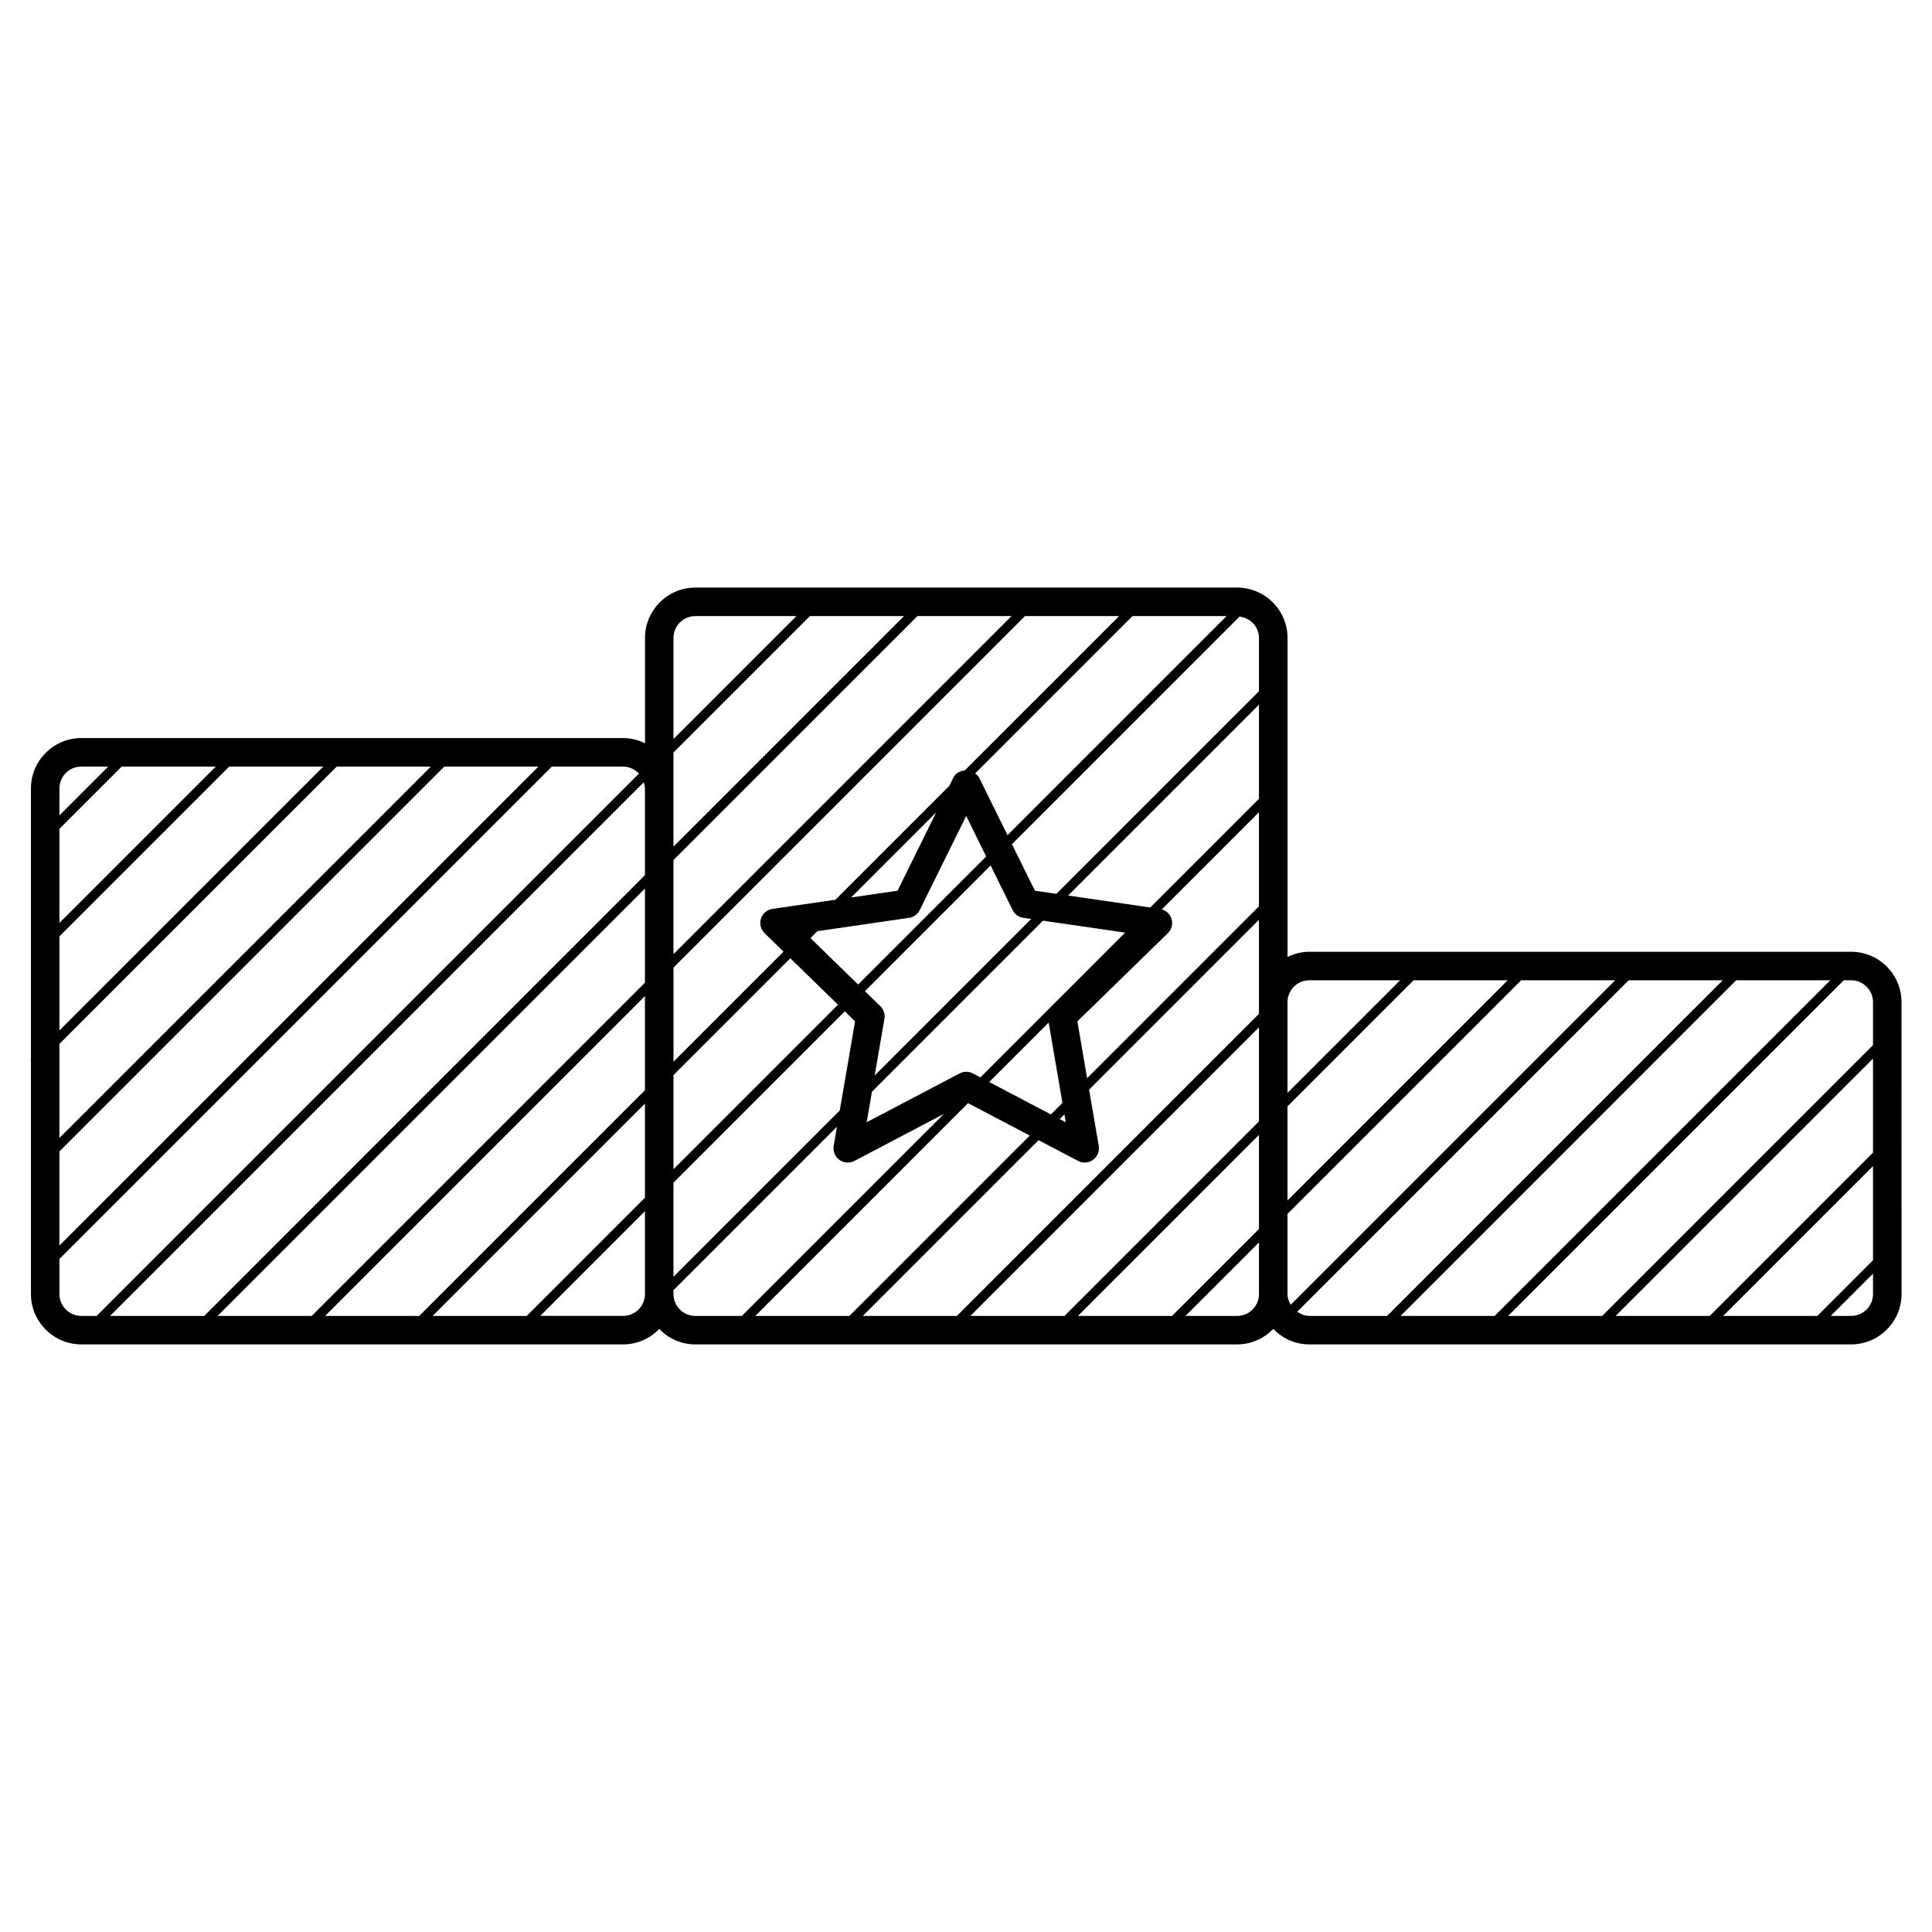 <?xml version="1.0" encoding="UTF-8"?>
<!-- The Best Svg Icon site in the world: iconSvg.co, Visit us! https://iconsvg.co -->
<svg fill="#000000" width="800px" height="800px" version="1.1" viewBox="144 144 512 512" xmlns="http://www.w3.org/2000/svg">
 <path d="m634.57 396.23h-143.57c-2.082 0-4.035 0.523-5.789 1.371v-84.535c0-7.359-5.984-13.352-13.348-13.352h-143.58c-7.359 0-13.352 5.992-13.352 13.352v27.906c-1.758-0.863-3.703-1.375-5.789-1.375l-143.59-0.004c-7.359 0-13.352 5.992-13.352 13.352v71.695l-0.109 0.109c0.039 0.125 0.074 0.262 0.109 0.387v61.793c0 7.371 5.992 13.352 13.352 13.352h143.58c3.754 0 7.144-1.578 9.566-4.086 2.43 2.508 5.812 4.086 9.574 4.086h143.57c3.738 0 7.106-1.562 9.539-4.051 0.031 0.004 0.066 0.012 0.098 0.016 2.43 2.481 5.785 4.035 9.523 4.035h143.57c7.371 0 13.352-5.984 13.352-13.352l-0.008-77.363c0.008-7.356-5.981-13.336-13.344-13.336zm5.797 53.234-43.266 43.266h-24.934l68.199-68.199zm0 3.562v24.945l-14.762 14.762h-24.945zm0-43.461v11.402l-71.77 71.766h-24.934l88.957-88.953h1.949c3.195 0 5.797 2.606 5.797 5.785zm-100.26 83.168h-24.949l88.945-88.953h24.953zm-54.055-2.957c-0.492-0.852-0.852-1.785-0.852-2.836v-21.246l61.918-61.914h24.934zm-84.23-61.309c-0.543-0.297-1.152-0.434-1.758-0.434-0.605 0-1.211 0.137-1.762 0.434l-24.621 12.938 1.391-8.09 45.324-45.324 21.781 3.164-38.359 38.363zm-43.031-35.855 1.844-1.844 24.273-3.527c1.223-0.18 2.297-0.953 2.836-2.066l12.309-24.945 5.301 10.75-33.938 33.938zm7.289 17.648-43.602 43.602v-24.938l30.969-30.965zm3.488-28.422 22.523-22.523-10.23 20.738zm33.879-31.816c-0.23-0.469-0.637-0.746-1.02-1.047l41.707-41.707h24.934l-58.062 58.066zm-3.793-1.832c-1.223 0.117-2.414 0.68-2.977 1.832l-1.113 2.254-30.168 30.164-16.68 2.422c-1.422 0.207-2.606 1.199-3.043 2.57-0.438 1.371-0.082 2.871 0.953 3.875l5.019 4.891-29.164 29.16v-24.938l93.148-93.148h24.945zm-77.18 48.672v-24.938l64.66-64.652h24.93zm0-28.5v-24.938l36.16-36.152h24.938zm-7.555-15.418v22.973l-116.81 116.82h-24.938l141.42-141.42c0.156 0.523 0.328 1.051 0.328 1.629zm0 26.535v24.938l-88.312 88.316h-24.938zm0 28.496v24.938l-59.82 59.82h-24.938zm0 28.5v24.938l-31.316 31.316h-24.938zm0 28.496v21.961c0 3.203-2.602 5.793-5.789 5.793h-21.961zm7.555-7.555 45.402-45.402 2.727 2.656-4.055 23.613-44.074 44.074zm54.824-46.77-4.082-3.977 33.312-33.312 5.828 11.812c0.543 1.113 1.613 1.891 2.848 2.066l2.074 0.301-41.48 41.48 2.586-15.023c0.219-1.223-0.188-2.481-1.086-3.348zm49.137 30.762-1.602-0.84 1.246-1.246zm-3.934-2.07-16.348-8.59 15.758-15.758 3.648 21.297zm7.019-24.668 23.977-23.367c1.027-0.996 1.402-2.508 0.945-3.875-0.387-1.203-1.359-2.082-2.559-2.422l25.75-25.75v24.938l-45.535 45.535zm48.117-58.973-28.797 28.797-21.781-3.164 50.578-50.578zm-77.09 80.648 16.348 8.59-47.793 47.797h-24.938zm18.684 9.812 10.465 5.5c0.551 0.297 1.152 0.434 1.758 0.434 0.781 0 1.57-0.238 2.215-0.727 1.16-0.84 1.75-2.277 1.508-3.691l-2.555-14.902 45.016-45.016v24.93l-80.047 80.047h-24.93zm58.406-29.906v24.938l-51.535 51.539h-24.938zm0 28.508v24.938l-23.035 23.035h-24.938zm7.562-7.562 33.418-33.418h24.938l-58.355 58.355zm5.793-33.418h24.059l-29.852 29.852v-24.062c0-3.191 2.606-5.789 5.793-5.789zm-13.355-90.715v14.125l-53.688 53.688-5.688-0.828-6.086-12.332 60.32-60.316c2.875 0.344 5.141 2.695 5.141 5.664zm-149.36-5.797h26.797l-32.598 32.59v-26.793c0-3.199 2.606-5.797 5.801-5.797zm-168.53 113.38 73.504-73.496h24.934l-98.438 98.43zm0 28.504 102.01-102h24.93l-126.94 126.93zm0-85.5 16.508-16.5h24.934l-41.438 41.438zm5.801-16.5h7.144l-12.938 12.938v-7.144c-0.008-3.199 2.594-5.793 5.793-5.793zm-5.801 45 45.004-45.004h24.934l-69.938 69.941zm0 94.789v-9.297l130.5-130.49h18.883c1.664 0 3.144 0.73 4.203 1.859l-143.72 143.72h-4.062c-3.199 0-5.801-2.594-5.801-5.793zm162.73 0v-1.023l43.336-43.336-0.875 5.098c-0.242 1.414 0.336 2.848 1.508 3.691 1.16 0.852 2.699 0.957 3.981 0.293l23.73-12.473-53.543 53.543h-12.34c-3.191 0-5.797-2.594-5.797-5.793zm149.37 5.793h-13.684l19.477-19.477v13.684c0 3.203-2.594 5.793-5.793 5.793zm15.926-1.105 87.844-87.848h24.93l-88.953 88.953h-20.602c-1.219 0-2.289-0.465-3.219-1.105zm146.8 1.105h-5.402l11.199-11.199v5.402c0 3.207-2.602 5.797-5.797 5.797z"/>
</svg>